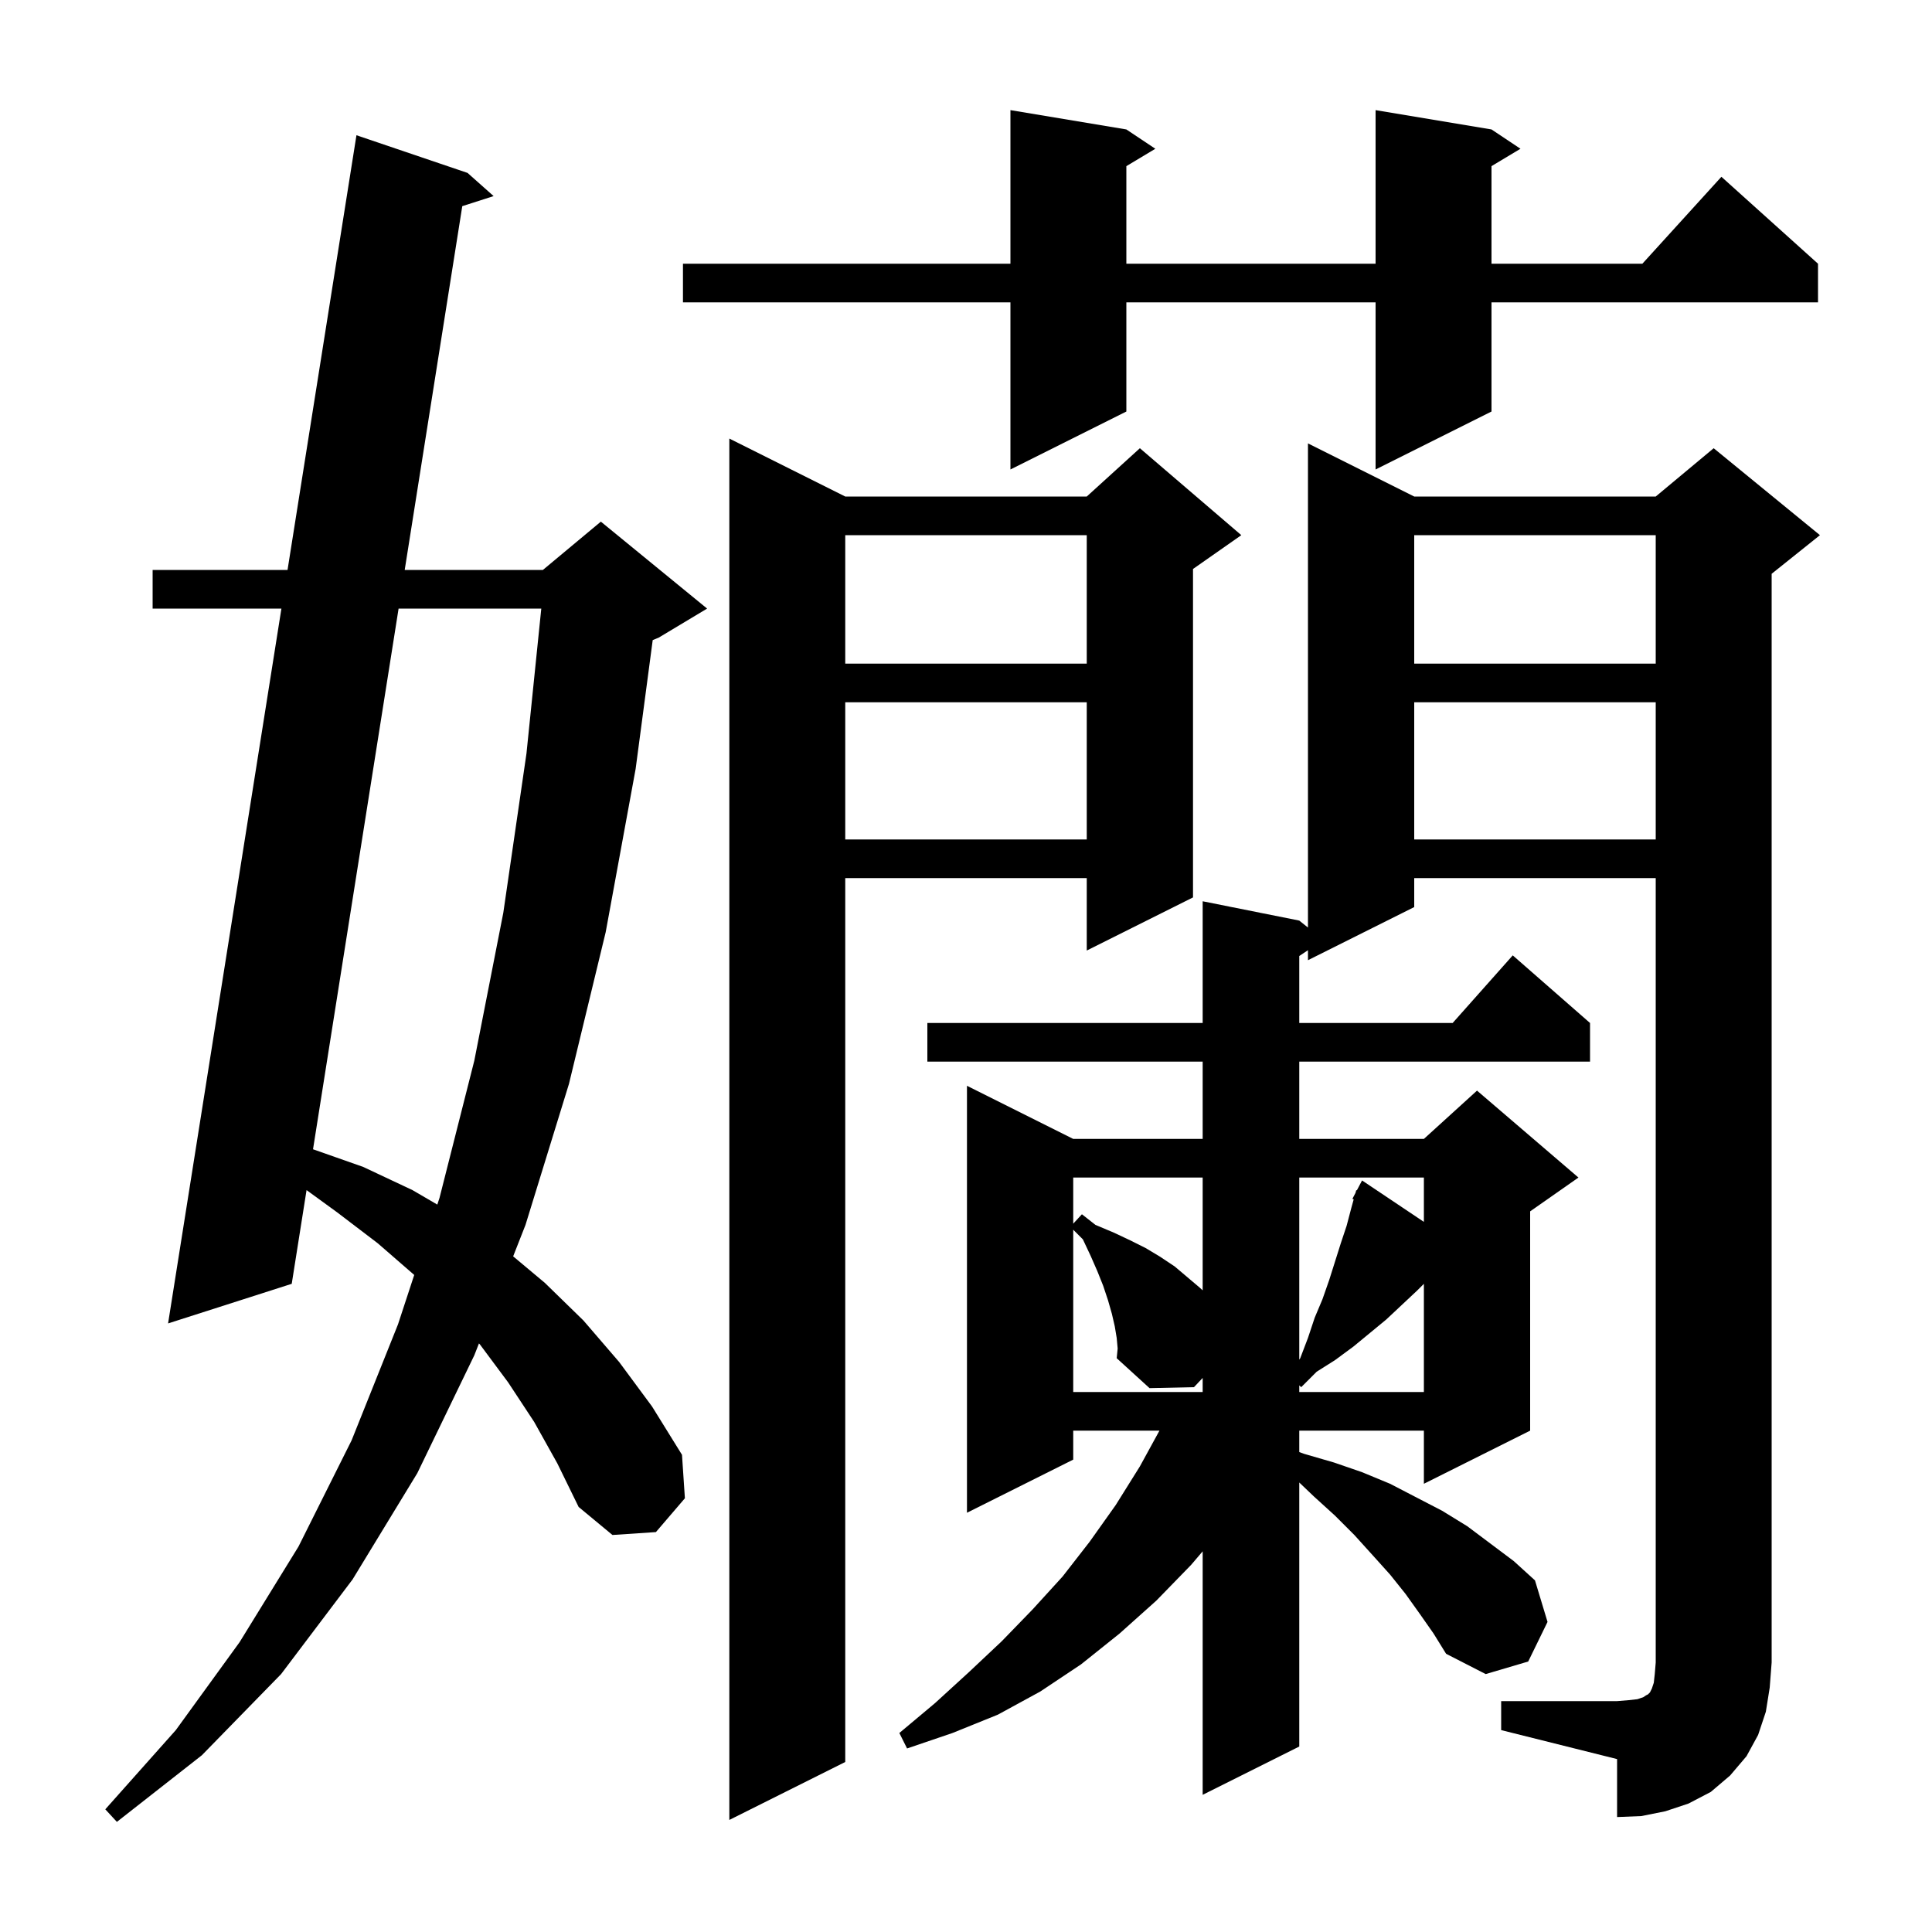 <svg xmlns="http://www.w3.org/2000/svg" xmlns:xlink="http://www.w3.org/1999/xlink" version="1.1" baseProfile="full" viewBox="0 0 200 200" width="200" height="200">
<g fill="black">
<path d="M 55.3 147.2 L 52.6 143.1 L 49.7 139.2 L 49.583 139.069 L 49.1 140.3 L 43.2 152.5 L 36.5 163.5 L 29.1 173.3 L 20.9 181.7 L 12.1 188.6 L 10.9 187.3 L 18.2 179.1 L 24.8 170.0 L 30.9 160.1 L 36.4 149.1 L 41.2 137.1 L 42.88 131.982 L 39.1 128.7 L 34.9 125.5 L 31.735 123.198 L 30.2 132.9 L 17.4 137.0 L 29.132 63.0 L 15.8 63.0 L 15.8 59.0 L 29.766 59.0 L 36.9 14.0 L 48.4 17.9 L 51.1 20.3 L 47.855 21.341 L 41.895 59.0 L 56.2 59.0 L 62.2 54.0 L 73.2 63.0 L 68.2 66.0 L 67.568 66.263 L 65.8 79.6 L 62.7 96.5 L 58.9 112.2 L 54.4 126.8 L 53.122 130.056 L 56.4 132.8 L 60.4 136.7 L 64.1 141.0 L 67.5 145.6 L 70.6 150.6 L 70.9 155.1 L 67.9 158.6 L 63.4 158.9 L 59.9 156.0 L 57.7 151.5 Z M 87.5 51.4 L 112.5 51.4 L 118.0 46.4 L 128.5 55.4 L 123.5 58.9 L 123.5 92.9 L 112.5 98.4 L 112.5 90.9 L 87.5 90.9 L 87.5 182.4 L 75.5 188.4 L 75.5 45.4 Z M 155.4 176.1 L 167.4 176.1 L 168.6 176.0 L 169.5 175.9 L 170.1 175.7 L 170.4 175.5 L 170.6 175.4 L 170.8 175.2 L 171.0 174.8 L 171.2 174.2 L 171.3 173.3 L 171.4 172.1 L 171.4 90.9 L 146.4 90.9 L 146.4 93.9 L 135.4 99.4 L 135.4 98.367 L 134.5 98.967 L 134.5 105.9 L 150.378 105.9 L 156.6 98.9 L 164.6 105.9 L 164.6 109.9 L 134.5 109.9 L 134.5 117.9 L 147.4 117.9 L 152.9 112.9 L 163.4 121.9 L 158.4 125.4 L 158.4 148.1 L 147.4 153.6 L 147.4 148.1 L 134.5 148.1 L 134.5 150.317 L 135.0 150.5 L 138.1 151.4 L 141.0 152.4 L 143.9 153.6 L 149.3 156.4 L 151.9 158.0 L 156.7 161.6 L 158.9 163.6 L 160.2 167.9 L 158.2 172.0 L 153.8 173.3 L 149.7 171.2 L 148.4 169.1 L 147.0 167.1 L 145.5 165.0 L 143.9 163.0 L 142.1 161.0 L 140.2 158.9 L 138.2 156.9 L 136.0 154.9 L 134.5 153.468 L 134.5 180.8 L 124.5 185.8 L 124.5 160.594 L 123.3 162.0 L 119.7 165.7 L 115.9 169.1 L 111.9 172.3 L 107.7 175.1 L 103.3 177.5 L 98.6 179.4 L 93.9 181.0 L 93.1 179.4 L 96.8 176.3 L 100.3 173.1 L 103.7 169.9 L 106.9 166.6 L 110.0 163.2 L 112.8 159.6 L 115.5 155.8 L 118.0 151.8 L 120.026 148.1 L 111.1 148.1 L 111.1 151.1 L 100.1 156.6 L 100.1 112.4 L 111.1 117.9 L 124.5 117.9 L 124.5 109.9 L 96.0 109.9 L 96.0 105.9 L 124.5 105.9 L 124.5 93.3 L 134.5 95.3 L 135.4 96.02 L 135.4 45.9 L 146.4 51.4 L 171.4 51.4 L 177.4 46.4 L 188.4 55.4 L 183.4 59.4 L 183.4 172.1 L 183.2 174.7 L 182.8 177.2 L 182.0 179.6 L 180.8 181.8 L 179.1 183.8 L 177.1 185.5 L 174.8 186.7 L 172.4 187.5 L 169.9 188.0 L 167.4 188.1 L 167.4 182.1 L 155.4 179.1 Z M 115.6 138.5 L 115.4 137.3 L 115.1 136.0 L 114.7 134.6 L 114.2 133.1 L 113.6 131.6 L 112.9 130.0 L 112.1 128.3 L 111.1 127.3 L 111.1 144.1 L 124.5 144.1 L 124.5 142.642 L 123.6 143.6 L 119.0 143.7 L 115.6 140.6 L 115.7 139.6 Z M 146.7 133.6 L 143.5 136.6 L 140.1 139.4 L 138.2 140.8 L 136.3 142.0 L 134.7 143.6 L 134.5 143.415 L 134.5 144.1 L 147.4 144.1 L 147.4 132.9 Z M 134.5 121.9 L 134.5 140.75 L 134.6 140.6 L 135.4 138.5 L 136.1 136.4 L 136.9 134.5 L 137.6 132.5 L 138.8 128.7 L 139.4 126.9 L 139.9 125.0 L 140.134 124.158 L 140.0 124.1 L 140.318 123.496 L 140.4 123.2 L 140.457 123.231 L 141.0 122.2 L 147.4 126.488 L 147.4 121.9 Z M 111.1 121.9 L 111.1 126.675 L 112.0 125.7 L 113.4 126.8 L 115.3 127.6 L 117.0 128.4 L 118.6 129.2 L 120.1 130.1 L 121.6 131.1 L 124.2 133.3 L 124.5 133.575 L 124.5 121.9 Z M 41.262 63.0 L 32.404 118.972 L 37.6 120.8 L 42.7 123.2 L 45.27 124.699 L 45.5 124.0 L 49.1 109.8 L 52.1 94.5 L 54.5 78.0 L 56.034 63.0 Z M 146.4 72.7 L 146.4 86.9 L 171.4 86.9 L 171.4 72.7 Z M 87.5 72.7 L 87.5 86.9 L 112.5 86.9 L 112.5 72.7 Z M 146.4 55.4 L 146.4 68.7 L 171.4 68.7 L 171.4 55.4 Z M 87.5 55.4 L 87.5 68.7 L 112.5 68.7 L 112.5 55.4 Z M 154.4 13.4 L 157.4 15.4 L 154.4 17.2 L 154.4 27.3 L 170.018 27.3 L 178.2 18.3 L 188.2 27.3 L 188.2 31.3 L 154.4 31.3 L 154.4 42.6 L 142.4 48.6 L 142.4 31.3 L 116.6 31.3 L 116.6 42.6 L 104.6 48.6 L 104.6 31.3 L 70.7 31.3 L 70.7 27.3 L 104.6 27.3 L 104.6 11.4 L 116.6 13.4 L 119.6 15.4 L 116.6 17.2 L 116.6 27.3 L 142.4 27.3 L 142.4 11.4 Z " />
</g>
</svg>
